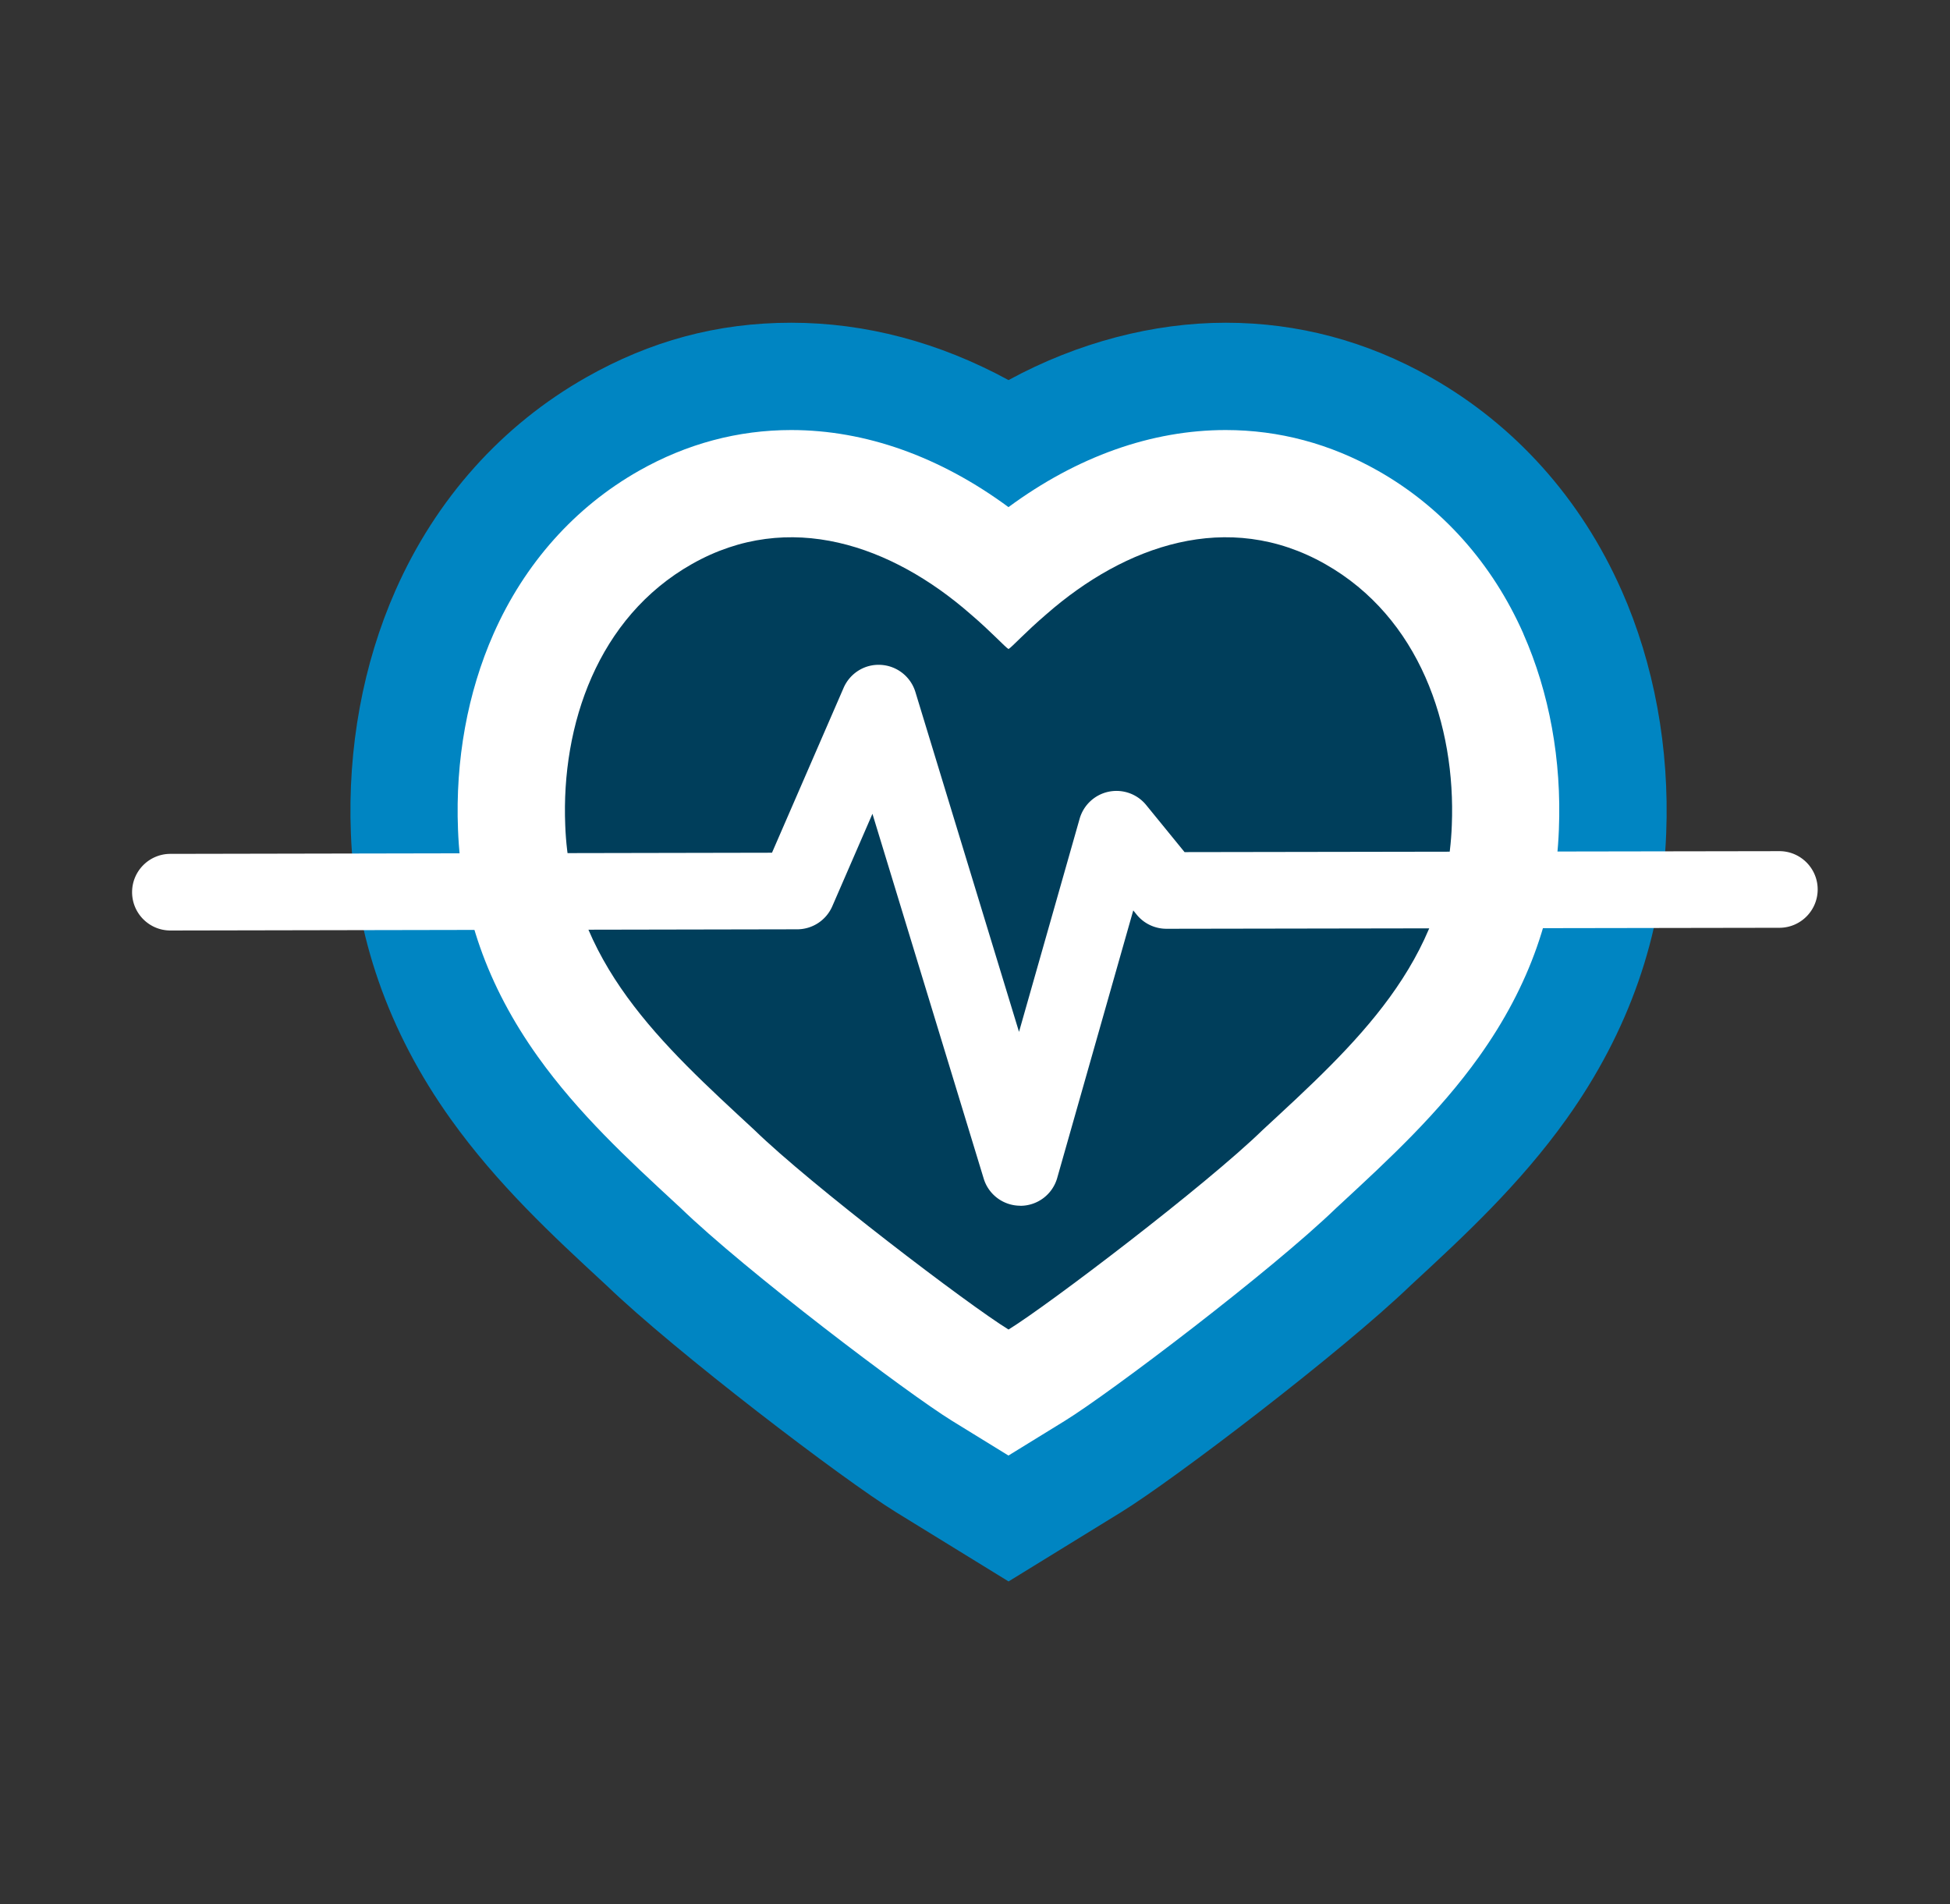 <?xml version="1.0" encoding="UTF-8"?>
<svg data-bbox="34.48 84.24 439.98 721.28" viewBox="0 0 509 497" xmlns="http://www.w3.org/2000/svg" data-type="color">
    <rect x="0" y="0" width="509" height="497" fill="#333333" stroke="none"/>
    <g>
        <path d="M423.26 154.09c-10.57-23.9-27.78-43.12-49.76-55.58-16.71-9.47-34.72-14.27-53.54-14.27s-38.6 5.11-56.71 14.97c-18.11-9.86-37.31-14.97-56.71-14.97s-36.83 4.8-53.54 14.27c-21.98 12.46-39.19 31.67-49.76 55.58-8.5 19.23-12.53 41.17-11.65 63.45.99 26.65 9.75 51.73 26.03 74.53 12.23 17.14 26.91 30.71 39.86 42.68l.92.85c17.82 17.17 61.59 50.57 75.52 59.14l29.34 18.05 29.34-18.05c13.92-8.56 57.69-41.97 75.51-59.13l.92-.85c12.95-11.97 27.62-25.54 39.86-42.68 16.28-22.81 25.04-47.89 26.03-74.54.88-22.29-3.15-44.22-11.65-63.45Z" fill="#0085c2" data-color="1"/>
        <path d="M397.65 165.42c-8.12-18.36-21.25-33.07-37.96-42.54-12.45-7.05-25.82-10.63-39.74-10.63-19.38 0-38.8 6.92-56.71 20.12-17.91-13.2-37.33-20.12-56.71-20.12-13.92 0-27.29 3.58-39.74 10.63-16.71 9.47-29.84 24.18-37.96 42.54-6.79 15.36-10 33.03-9.28 51.09.8 21.38 7.61 40.78 20.84 59.31 10.56 14.8 23.53 26.79 36.07 38.38l1.14 1.05c16.94 16.41 59.2 48.41 70.96 55.65l14.67 9.03 14.67-9.03c11.76-7.23 54.02-39.24 70.96-55.65l1.14-1.05c12.54-11.6 25.51-23.59 36.07-38.38 13.22-18.53 20.04-37.93 20.84-59.31.73-18.07-2.48-35.73-9.28-51.09Z" fill="#ffffff" data-color="2"/>
        <path d="M263.25 169.42c1-.61 4.32-4.34 9.95-9.15 20.43-17.87 47.28-27.44 72.7-13.04 24.61 13.94 34.12 42.01 33.06 68.18-1.31 35.79-25.39 57.36-49.34 79.51-14.7 14.33-55.89 45.67-66.37 52.12-10.48-6.44-51.67-37.79-66.37-52.12-23.94-22.15-48.02-43.73-49.34-79.51-1.06-26.17 8.45-54.24 33.06-68.18 25.42-14.4 52.26-4.83 72.7 13.04 5.63 4.81 8.95 8.54 9.95 9.15Z" fill="#003e5b" data-color="3"/>
        <path d="M266.33 314.72c-4.4 0-8.28-2.87-9.56-7.08l-29.04-95.22-10.48 24.13a10 10 0 0 1-9.15 6.02l-163.6.31h-.02c-5.51 0-9.99-4.46-10-9.98-.01-5.52 4.46-10.01 9.98-10.02l157.05-.3 18.69-43.03c1.67-3.84 5.54-6.26 9.74-6 4.18.24 7.77 3.06 9 7.07l27.05 88.72 15.82-55.63c1.02-3.58 3.95-6.31 7.6-7.06 3.65-.75 7.42.59 9.77 3.48l10.02 12.29 155.24-.25h.02c5.52 0 9.99 4.47 10 9.98 0 5.52-4.46 10.01-9.98 10.02l-160 .26h-.02a9.99 9.99 0 0 1-7.75-3.68l-.9-1.11-19.85 69.83a10.005 10.005 0 0 1-9.52 7.27h-.1Z" fill="#ffffff" data-color="2"/>
        <path d="M83.13 800.27c.07 1.76.17 3.51.3 5.25" fill="#0085c2" data-color="1"/>
    </g>
</svg>
